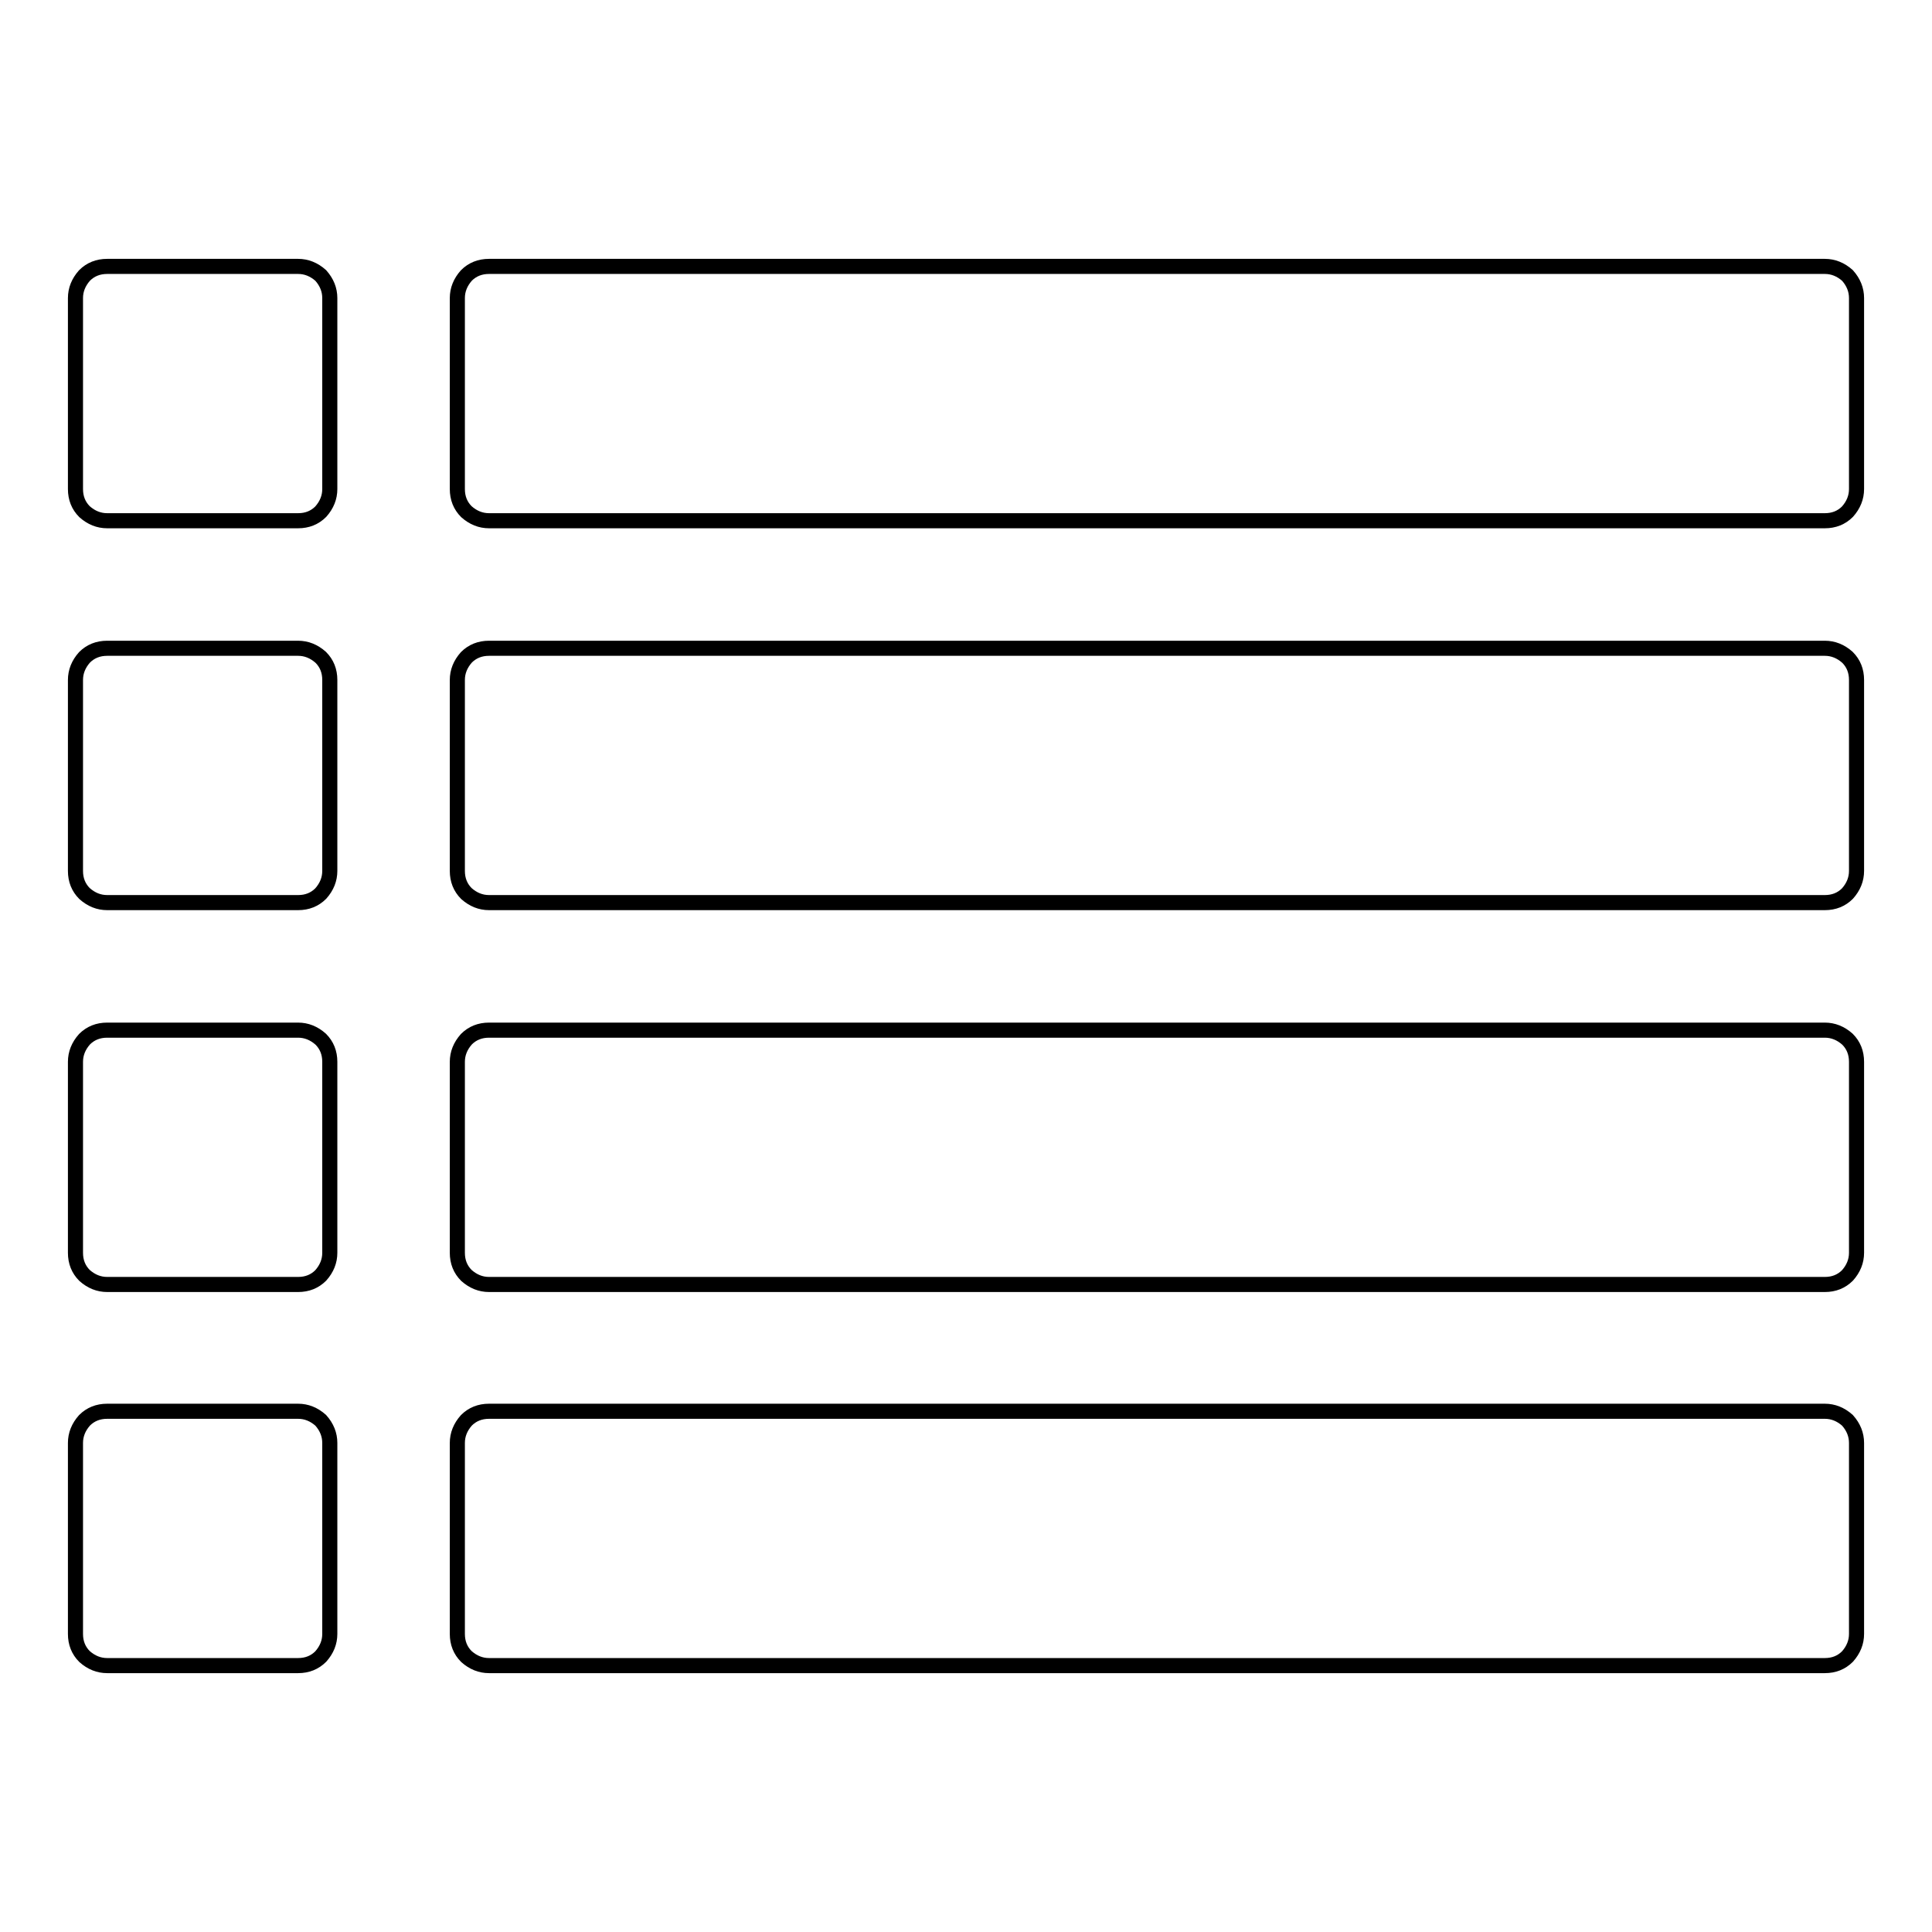 <?xml version="1.0" encoding="utf-8"?>
<!-- Svg Vector Icons : http://www.onlinewebfonts.com/icon -->
<!DOCTYPE svg PUBLIC "-//W3C//DTD SVG 1.1//EN" "http://www.w3.org/Graphics/SVG/1.1/DTD/svg11.dtd">
<svg version="1.1" xmlns="http://www.w3.org/2000/svg" xmlns:xlink="http://www.w3.org/1999/xlink" x="0px" y="0px" viewBox="0 0 256 256" enable-background="new 0 0 256 256" xml:space="preserve">
<g> <path stroke-width="2" fill-opacity="0" stroke="#000000"  d="M43.7,39.5v25.3c0,1.1-0.4,2.1-1.2,3c-0.8,0.8-1.8,1.2-3,1.2H14.2c-1.1,0-2.1-0.4-3-1.2 c-0.8-0.8-1.2-1.8-1.2-3V39.5c0-1.1,0.4-2.1,1.2-3c0.8-0.8,1.8-1.2,3-1.2h25.3c1.1,0,2.1,0.4,3,1.2C43.3,37.4,43.7,38.4,43.7,39.5z  M43.7,90.1v25.3c0,1.1-0.4,2.1-1.2,3c-0.8,0.8-1.8,1.2-3,1.2H14.2c-1.1,0-2.1-0.4-3-1.2c-0.8-0.8-1.2-1.8-1.2-3V90.1 c0-1.1,0.4-2.1,1.2-3c0.8-0.8,1.8-1.2,3-1.2h25.3c1.1,0,2.1,0.4,3,1.2C43.3,87.9,43.7,88.9,43.7,90.1z M43.7,140.7v25.3 c0,1.1-0.4,2.1-1.2,3c-0.8,0.8-1.8,1.2-3,1.2H14.2c-1.1,0-2.1-0.4-3-1.2c-0.8-0.8-1.2-1.8-1.2-3v-25.3c0-1.1,0.4-2.1,1.2-3 c0.8-0.8,1.8-1.2,3-1.2h25.3c1.1,0,2.1,0.4,3,1.2C43.3,138.5,43.7,139.5,43.7,140.7z M43.7,191.2v25.3c0,1.1-0.4,2.1-1.2,3 c-0.8,0.8-1.8,1.2-3,1.2H14.2c-1.1,0-2.1-0.4-3-1.2c-0.8-0.8-1.2-1.8-1.2-3v-25.3c0-1.1,0.4-2.1,1.2-3c0.8-0.8,1.8-1.2,3-1.2h25.3 c1.1,0,2.1,0.4,3,1.2C43.3,189.1,43.7,190.1,43.7,191.2z M246,39.5v25.3c0,1.1-0.4,2.1-1.2,3c-0.8,0.8-1.8,1.2-3,1.2h-177 c-1.1,0-2.1-0.4-3-1.2c-0.8-0.8-1.2-1.8-1.2-3V39.5c0-1.1,0.4-2.1,1.2-3c0.8-0.8,1.8-1.2,3-1.2h177c1.1,0,2.1,0.4,3,1.2 C245.6,37.4,246,38.4,246,39.5z M246,90.1v25.3c0,1.1-0.4,2.1-1.2,3c-0.8,0.8-1.8,1.2-3,1.2h-177c-1.1,0-2.1-0.4-3-1.2 c-0.8-0.8-1.2-1.8-1.2-3V90.1c0-1.1,0.4-2.1,1.2-3c0.8-0.8,1.8-1.2,3-1.2h177c1.1,0,2.1,0.4,3,1.2C245.6,87.9,246,88.9,246,90.1z  M246,140.7v25.3c0,1.1-0.4,2.1-1.2,3c-0.8,0.8-1.8,1.2-3,1.2h-177c-1.1,0-2.1-0.4-3-1.2c-0.8-0.8-1.2-1.8-1.2-3v-25.3 c0-1.1,0.4-2.1,1.2-3c0.8-0.8,1.8-1.2,3-1.2h177c1.1,0,2.1,0.4,3,1.2C245.6,138.5,246,139.5,246,140.7z M246,191.2v25.3 c0,1.1-0.4,2.1-1.2,3c-0.8,0.8-1.8,1.2-3,1.2h-177c-1.1,0-2.1-0.4-3-1.2c-0.8-0.8-1.2-1.8-1.2-3v-25.3c0-1.1,0.4-2.1,1.2-3 c0.8-0.8,1.8-1.2,3-1.2h177c1.1,0,2.1,0.4,3,1.2C245.6,189.1,246,190.1,246,191.2z"/></g>
</svg>